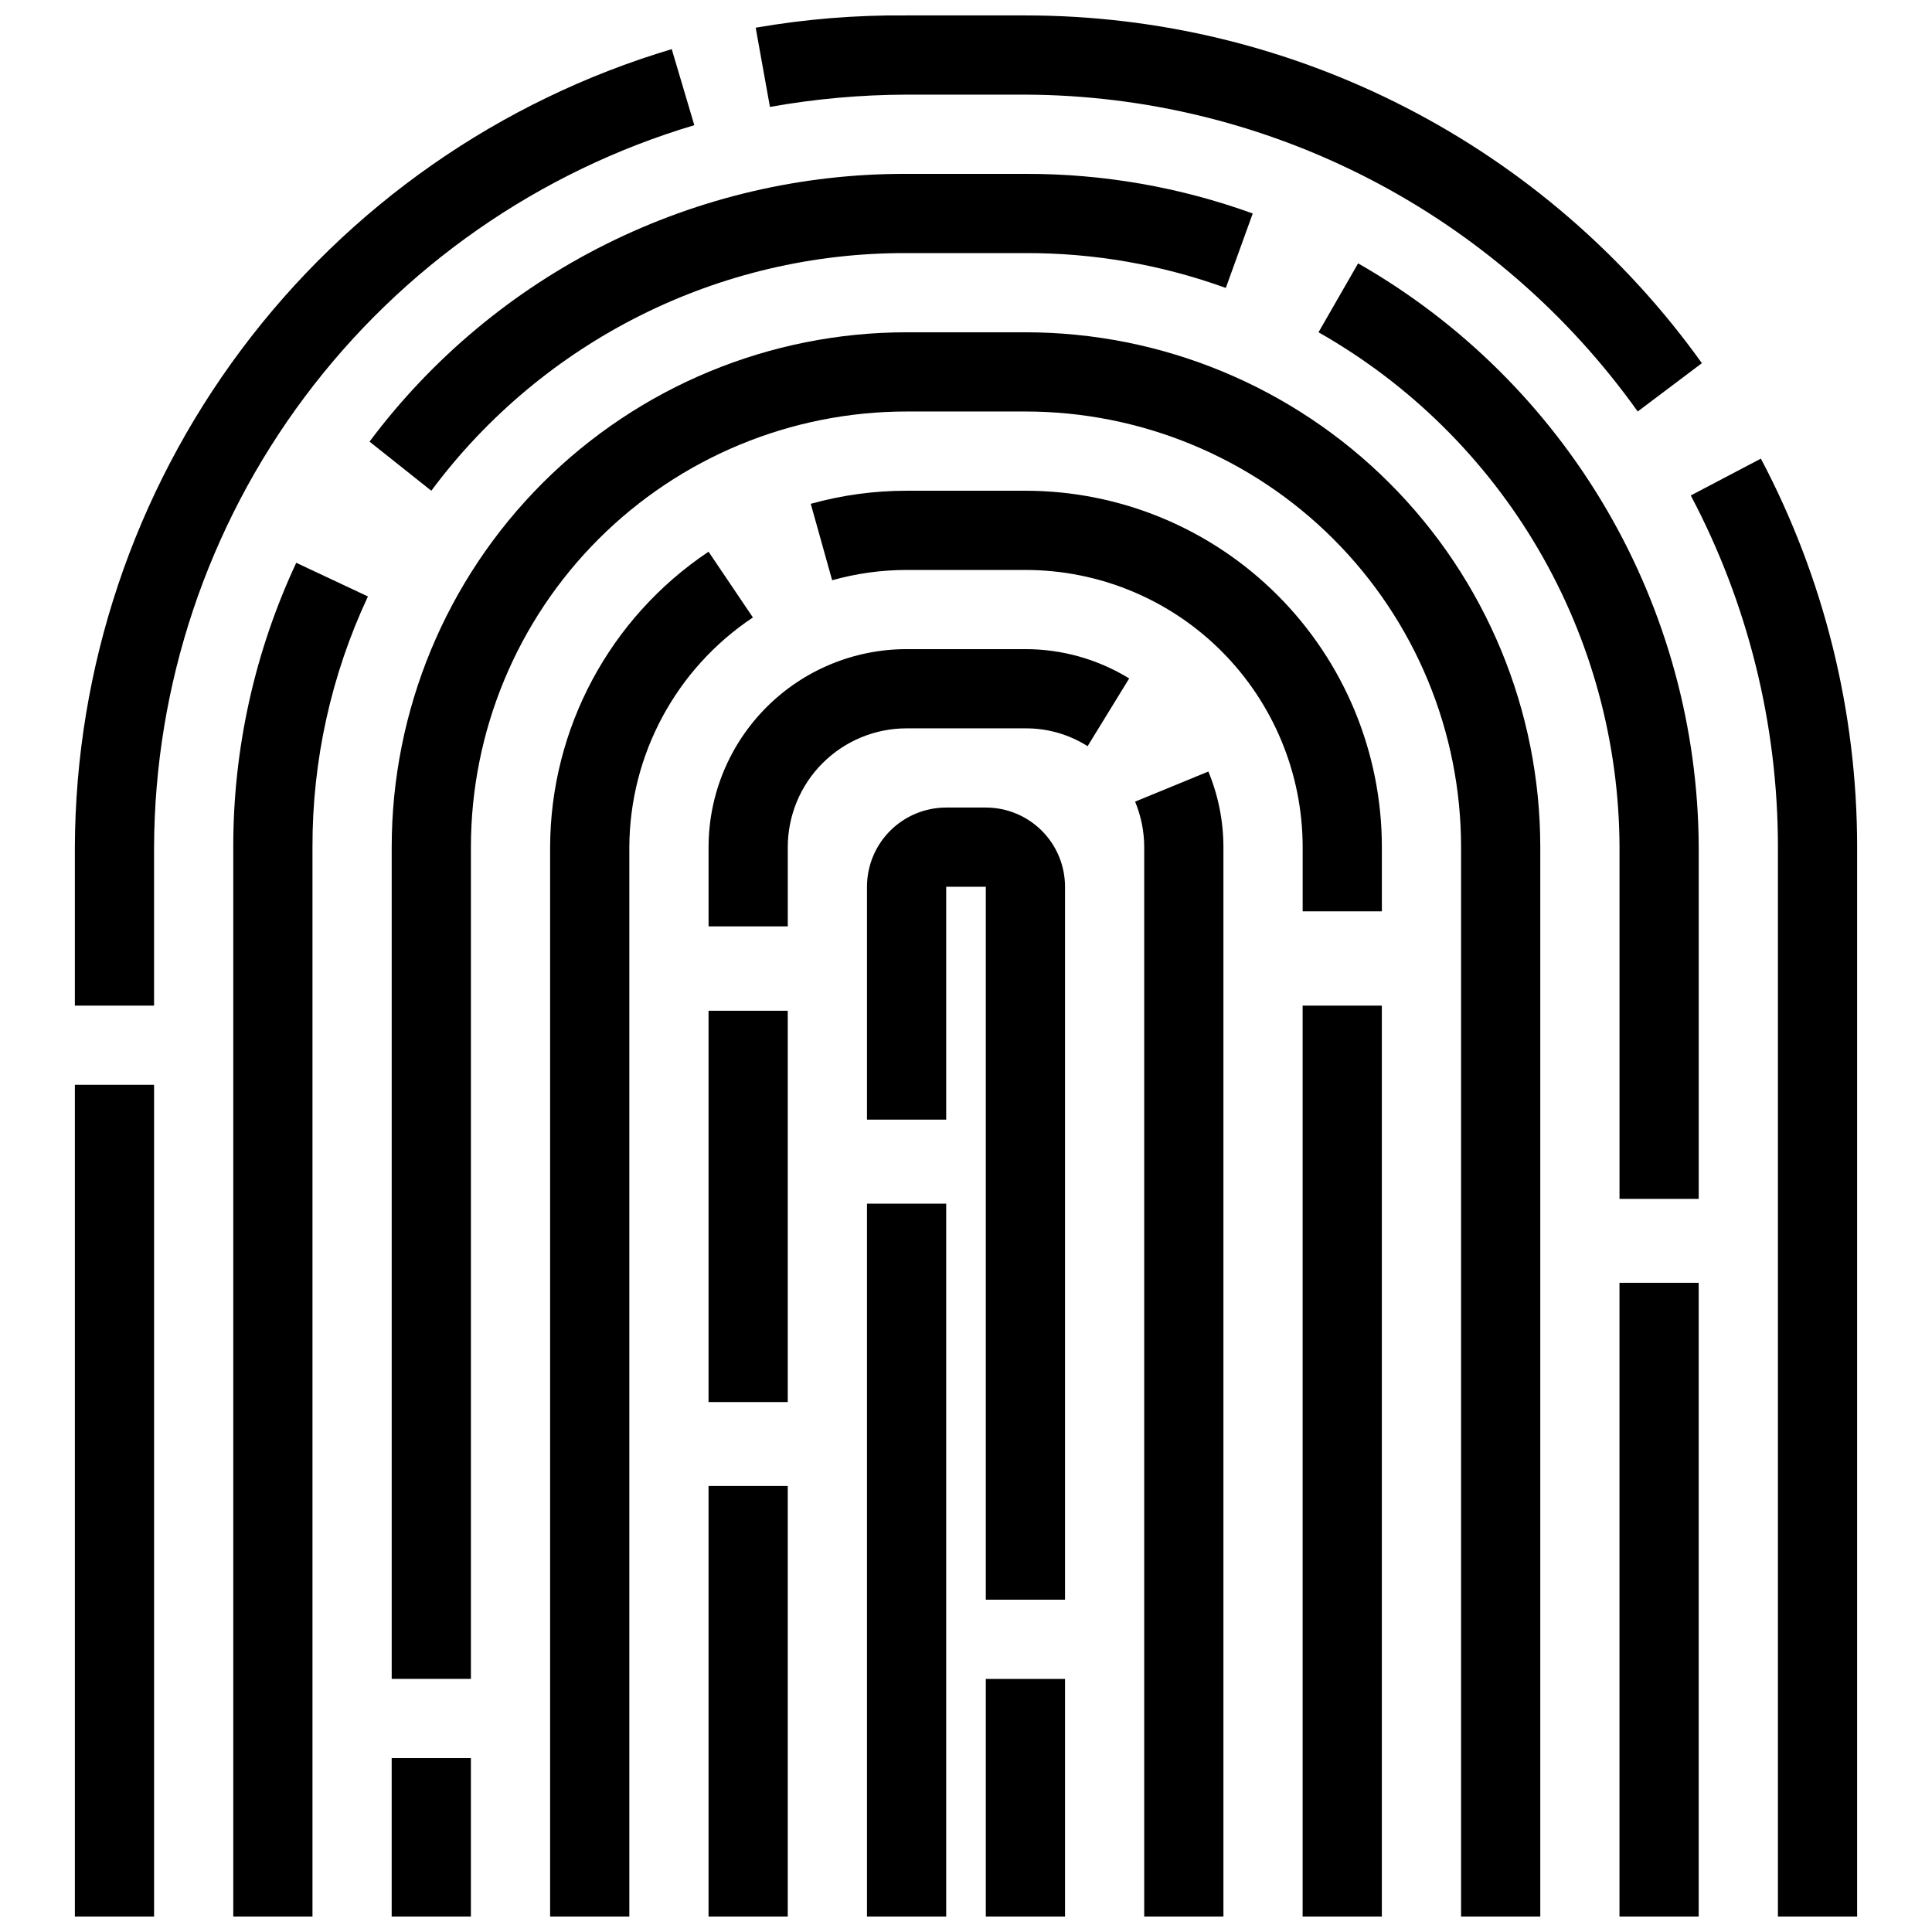 <?xml version="1.0" encoding="UTF-8"?>
<!-- Uploaded to: ICON Repo, www.iconrepo.com, Generator: ICON Repo Mixer Tools -->
<svg width="800px" height="800px" version="1.1" viewBox="144 144 512 512" xmlns="http://www.w3.org/2000/svg">
 <defs>
  <clipPath id="m">
   <path d="m592 265h45v386.9h-45z"/>
  </clipPath>
  <clipPath id="h">
   <path d="m344 148.09h252v105.91h-252z"/>
  </clipPath>
  <clipPath id="g">
   <path d="m163 431h22v220.9h-22z"/>
  </clipPath>
  <clipPath id="f">
   <path d="m573 483h22v168.9h-22z"/>
  </clipPath>
  <clipPath id="e">
   <path d="m205 293h37v358.9h-37z"/>
  </clipPath>
  <clipPath id="d">
   <path d="m247 232h306v419.9h-306z"/>
  </clipPath>
  <clipPath id="c">
   <path d="m247 609h22v42.902h-22z"/>
  </clipPath>
  <clipPath id="b">
   <path d="m489 410h22v241.9h-22z"/>
  </clipPath>
  <clipPath id="a">
   <path d="m289 290h55v361.9h-55z"/>
  </clipPath>
  <clipPath id="l">
   <path d="m444 348h25v303.9h-25z"/>
  </clipPath>
  <clipPath id="k">
   <path d="m331 537h22v114.9h-22z"/>
  </clipPath>
  <clipPath id="j">
   <path d="m405 588h22v63.902h-22z"/>
  </clipPath>
  <clipPath id="i">
   <path d="m373 462h22v189.9h-22z"/>
  </clipPath>
 </defs>
 <g clip-path="url(#m)">
  <path d="m636.16 651.9h-20.992v-283.39c0.008-32.488-7.918-64.48-23.094-93.207l18.578-9.762c16.758 31.734 25.516 67.082 25.508 102.97z"/>
 </g>
 <g clip-path="url(#h)">
  <path d="m578.01 253.05c-18.441-25.871-42.777-46.98-70.996-61.578-28.215-14.602-59.504-22.277-91.273-22.391h-31.488c-12.141 0.027-24.258 1.117-36.211 3.254l-3.777-20.992c13.203-2.293 26.586-3.383 39.988-3.254h31.488c35.059-0.004 69.609 8.355 100.79 24.383 31.176 16.027 58.082 39.262 78.484 67.773z"/>
 </g>
 <path d="m184.83 410.5h-20.992v-41.984c0.176-47.562 15.648-93.805 44.137-131.89 28.484-38.086 68.469-65.996 114.04-79.605l5.984 20.152c-41.25 12.289-77.445 37.531-103.23 71.992-25.785 34.461-39.789 76.309-39.938 119.35z"/>
 <g clip-path="url(#g)">
  <path d="m163.84 431.49h20.992v220.42h-20.992z"/>
 </g>
 <g clip-path="url(#f)">
  <path d="m573.18 483.96h20.992v167.94h-20.992z"/>
 </g>
 <path d="m594.18 461.71h-20.992v-93.203c-0.09-27.758-7.512-55-21.523-78.961-14.008-23.961-34.102-43.797-58.246-57.488l10.496-18.262c27.305 15.59 50.02 38.098 65.867 65.258 15.844 27.156 24.262 58.008 24.398 89.453z"/>
 <path d="m258.3 274.05-16.371-13.016c16.539-22.113 38.027-40.043 62.742-52.367 24.715-12.32 51.969-18.684 79.582-18.586h31.488c20.543-0.059 40.934 3.496 60.246 10.496l-7.137 19.734v-0.004c-17.023-6.164-35-9.293-53.109-9.234h-31.488c-49.602-0.199-96.352 23.172-125.95 62.977z"/>
 <g clip-path="url(#e)">
  <path d="m226.81 651.9h-20.992v-283.39c-0.031-26.043 5.668-51.77 16.691-75.363l18.996 8.922c-9.734 20.793-14.754 43.48-14.695 66.441z"/>
 </g>
 <g clip-path="url(#d)">
  <path d="m552.19 651.9h-20.992v-283.39c0-30.621-12.164-59.988-33.816-81.641-21.652-21.652-51.02-33.816-81.641-33.816h-31.488c-30.621 0-59.988 12.164-81.641 33.816-21.652 21.652-33.816 51.02-33.816 81.641v220.41h-20.992v-220.41c0-36.191 14.379-70.895 39.965-96.484 25.59-25.59 60.297-39.965 96.484-39.965h31.488c36.188 0 70.895 14.375 96.484 39.965 25.59 25.59 39.965 60.293 39.965 96.484z"/>
 </g>
 <g clip-path="url(#c)">
  <path d="m247.8 609.92h20.992v41.984h-20.992z"/>
 </g>
 <g clip-path="url(#b)">
  <path d="m489.21 410.5h20.992v241.41h-20.992z"/>
 </g>
 <path d="m510.21 385.52h-20.992v-17.004c0-19.488-7.742-38.176-21.52-51.953-13.777-13.781-32.465-21.52-51.953-21.52h-31.488c-6.672 0.008-13.309 0.926-19.73 2.727l-5.668-20.258v0.004c8.27-2.305 16.812-3.469 25.398-3.465h31.488c25.055 0 49.082 9.953 66.797 27.668 17.715 17.715 27.668 41.742 27.668 66.797z"/>
 <g clip-path="url(#a)">
  <path d="m310.78 651.9h-20.992v-283.39c0.082-31.465 15.824-60.82 41.984-78.301l11.754 17.422h0.004c-20.379 13.57-32.656 36.398-32.75 60.879z"/>
 </g>
 <g clip-path="url(#l)">
  <path d="m468.22 651.9h-20.992v-283.39c-0.004-4.144-0.824-8.246-2.414-12.07l19.418-7.977c2.629 6.356 3.984 13.168 3.988 20.047z"/>
 </g>
 <path d="m352.77 389.5h-20.992v-20.992c0-13.918 5.531-27.27 15.371-37.109 9.844-9.844 23.191-15.371 37.109-15.371h31.488c9.707-0.004 19.227 2.684 27.5 7.766l-11.02 17.949c-4.93-3.121-10.648-4.762-16.48-4.723h-31.488c-8.352 0-16.359 3.316-22.266 9.223-5.906 5.902-9.223 13.914-9.223 22.266z"/>
 <path d="m331.77 411.86h20.992v103.7h-20.992z"/>
 <g clip-path="url(#k)">
  <path d="m331.77 537.81h20.992v114.2h-20.992z"/>
 </g>
 <g clip-path="url(#j)">
  <path d="m405.25 588.93h20.992v62.977h-20.992z"/>
 </g>
 <path d="m426.24 567.93h-20.992v-188.93h-10.496v61.715h-20.992v-61.715c0-5.57 2.211-10.91 6.148-14.844 3.938-3.938 9.277-6.148 14.844-6.148h10.496c5.566 0 10.906 2.211 14.844 6.148 3.938 3.934 6.148 9.273 6.148 14.844z"/>
 <g clip-path="url(#i)">
  <path d="m373.76 462.98h20.992v188.93h-20.992z"/>
 </g>
</svg>